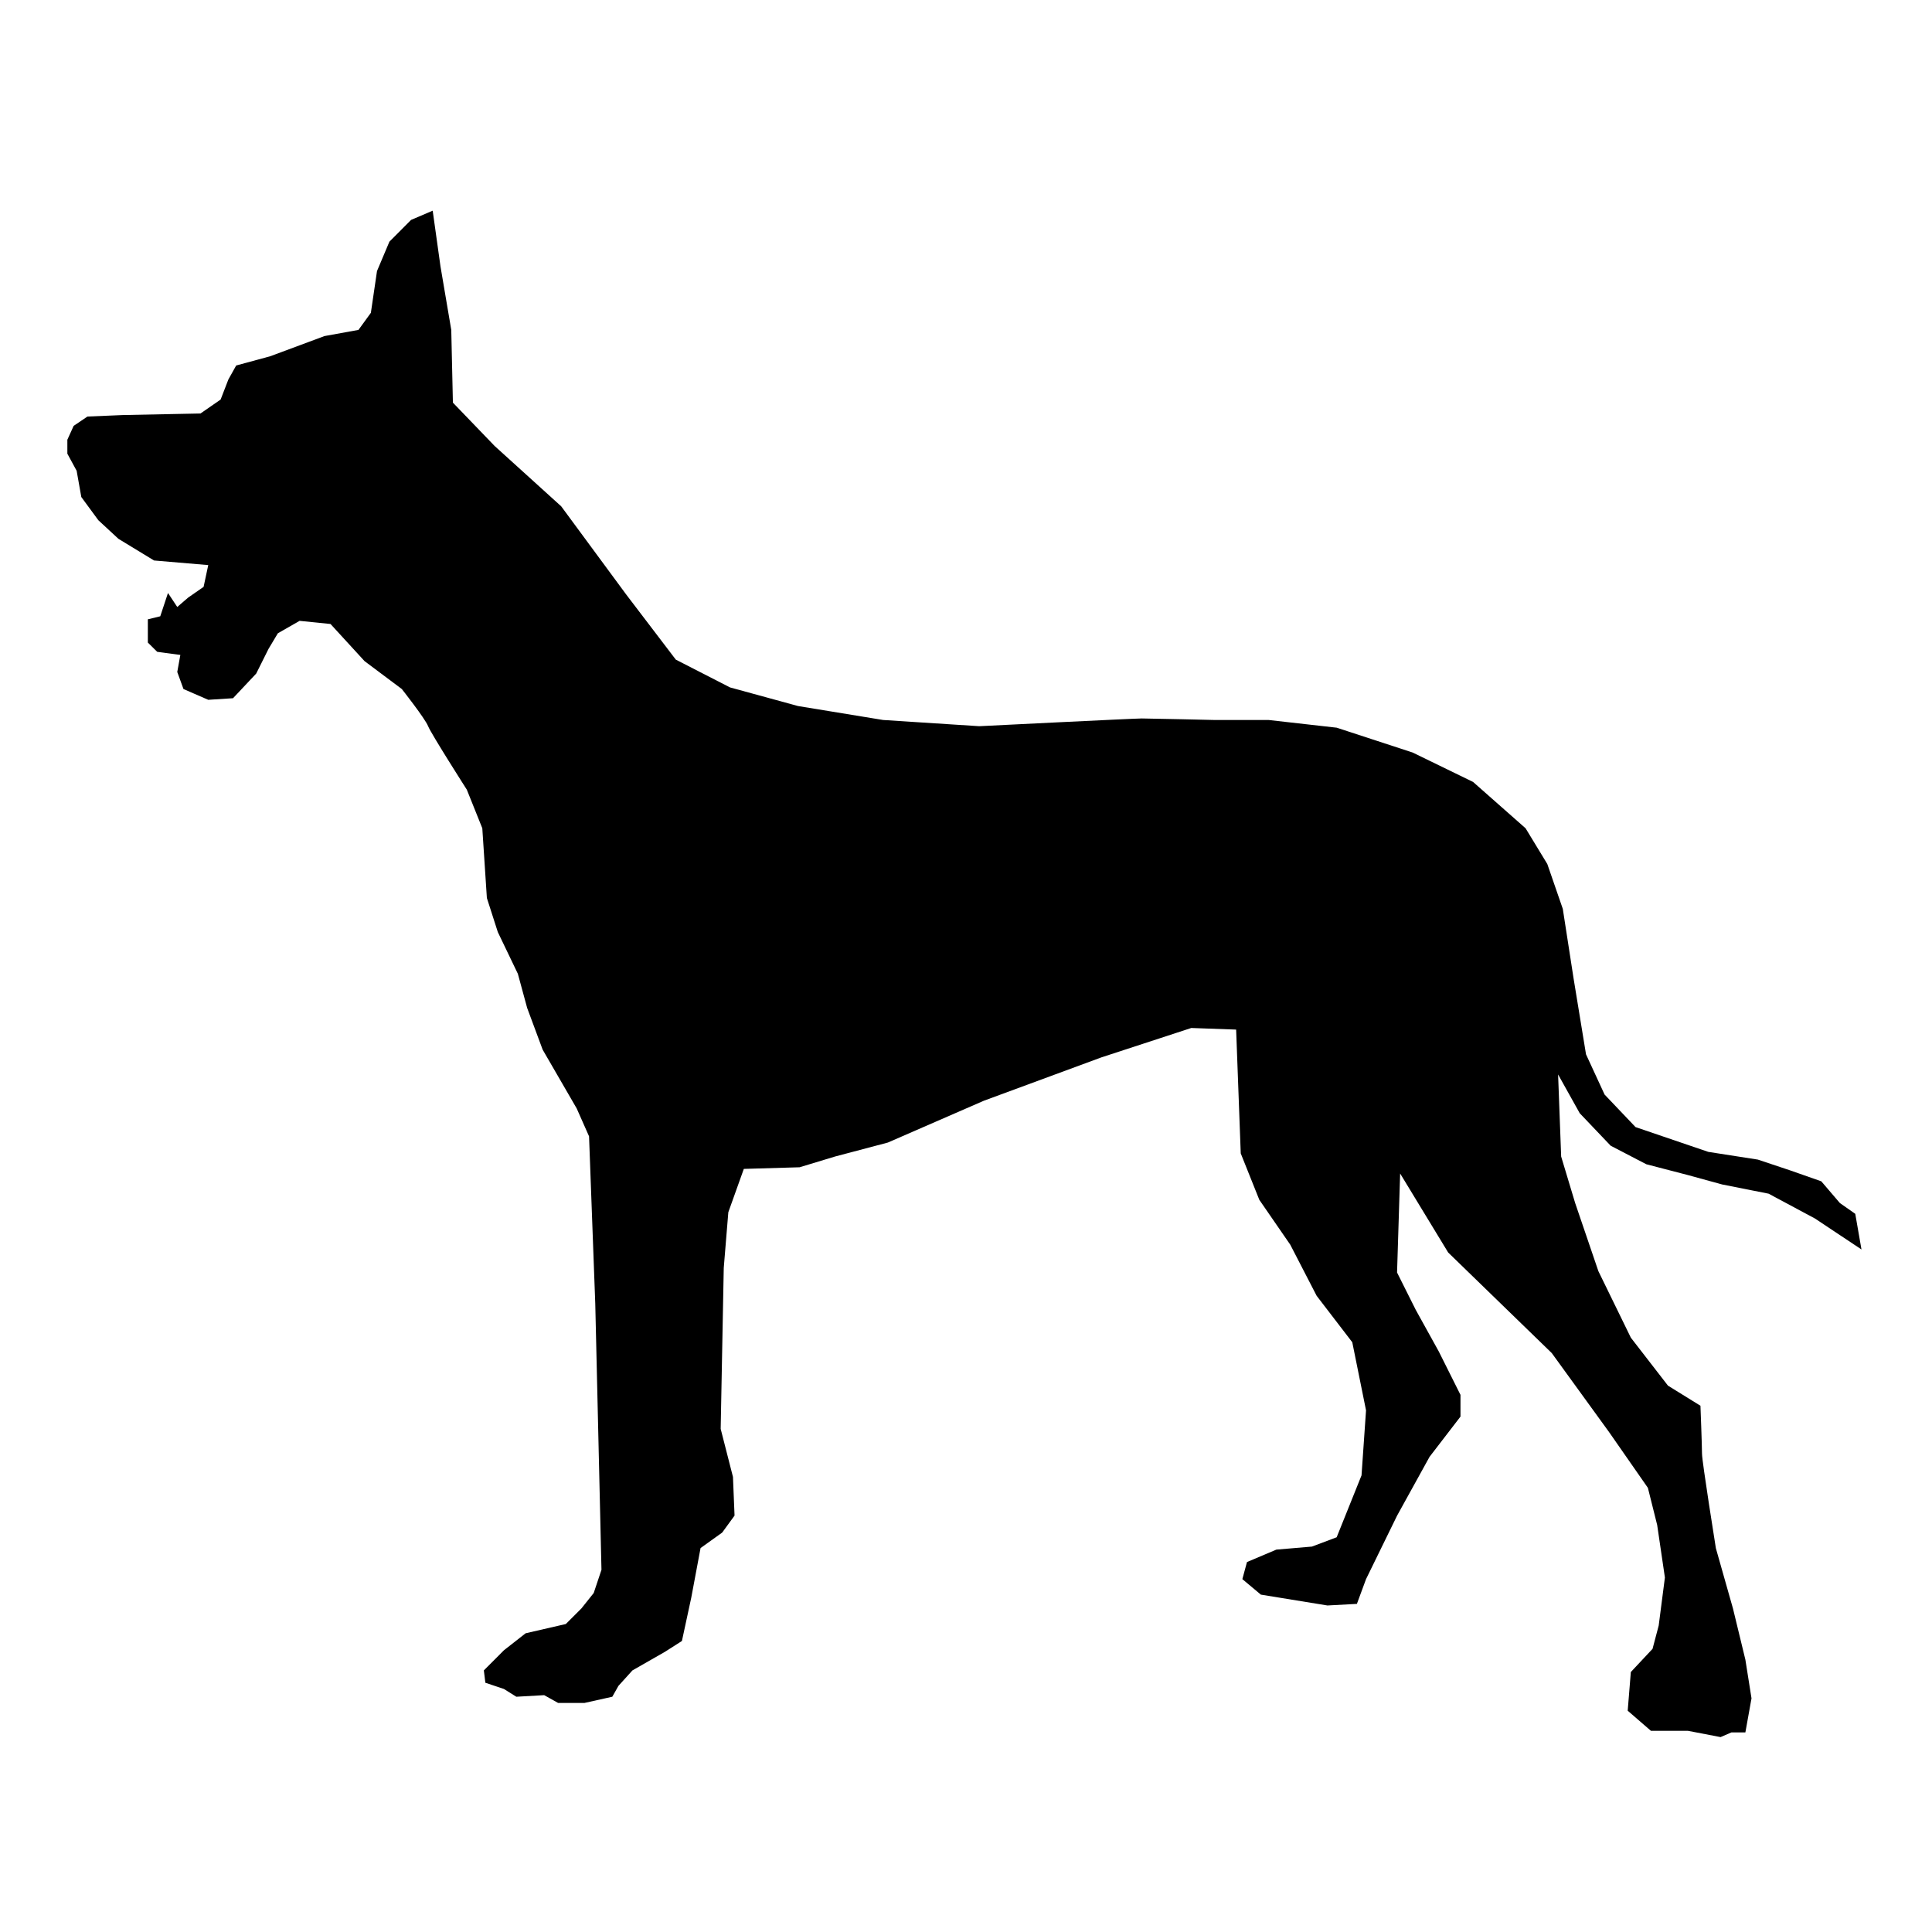 <?xml version="1.0" encoding="utf-8"?>
<!-- Generator: Adobe Illustrator 16.0.0, SVG Export Plug-In . SVG Version: 6.00 Build 0)  -->
<!DOCTYPE svg PUBLIC "-//W3C//DTD SVG 1.1//EN" "http://www.w3.org/Graphics/SVG/1.1/DTD/svg11.dtd">
<svg version="1.1" id="Ebene_1" xmlns="http://www.w3.org/2000/svg" xmlns:xlink="http://www.w3.org/1999/xlink" x="0px" y="0px"
	 width="150px" height="150px" viewBox="0 0 150 150" enable-background="new 0 0 150 150" xml:space="preserve">
<path d="M6.79,32.34l2.766-0.116l6.01-0.121l1.563-1.083l0.601-1.556l0.607-1.087l2.641-0.717l4.213-1.567l2.639-0.479l0.964-1.326
	l0.476-3.242l0.964-2.284l1.681-1.688l1.679-0.717l0.605,4.327l0.837,4.929l0.127,5.648l3.242,3.367l5.168,4.684l5.05,6.852
	l3.847,5.05l4.208,2.157l5.282,1.446l6.608,1.083l7.461,0.482c0,0,12.02-0.601,12.613-0.601c0.603,0,5.647,0.119,5.647,0.119h4.206
	l5.288,0.598l5.896,1.929l4.689,2.282l4.078,3.599l1.686,2.773l1.203,3.482l0.838,5.409l0.965,5.887l1.441,3.121l2.404,2.527
	l5.647,1.924l3.849,0.6l2.522,0.842l2.404,0.844l1.442,1.686l1.195,0.838l0.482,2.767l-3.607-2.401l-3.604-1.93l-3.604-0.715
	l-2.649-0.727l-3.244-0.844l-2.766-1.439l-2.4-2.521l-1.68-3.01l0.238,6.373l1.087,3.609l1.802,5.289l2.522,5.166l2.882,3.724
	l2.521,1.56c0,0,0.121,3.131,0.121,3.727c0,0.604,1.076,7.333,1.076,7.333l1.33,4.69l0.961,3.963l0.476,3.004l-0.476,2.646h-1.084
	l-0.841,0.363l-2.526-0.486h-2.879l-1.806-1.563l0.243-3.002l1.686-1.801l0.477-1.807l0.482-3.73l-0.6-4.08l-0.721-2.883
	l-3.01-4.324l-4.451-6.137l-3.963-3.847l-4.082-3.963l-3.729-6.134l-0.239,7.688l1.447,2.89l1.797,3.248l1.68,3.359v1.689
	l-2.399,3.121l-2.522,4.568l-2.412,4.93l-0.709,1.922l-2.289,0.123l-5.168-0.842l-1.436-1.203l0.359-1.326l2.279-0.965l2.766-0.236
	l1.918-0.723l1.93-4.805l0.35-5.047l-1.068-5.289l-2.766-3.607l-2.047-3.965l-2.404-3.486l-1.442-3.604l-0.358-9.613l-3.482-0.125
	l-6.975,2.281l-9.129,3.367l-7.457,3.248l-4.085,1.08l-2.766,0.838l-4.329,0.127l-1.203,3.364l-0.355,4.323l-0.239,12.496
	l0.954,3.729l0.123,3.005l-0.96,1.319l-1.679,1.202l-0.721,3.848l-0.726,3.366l-1.319,0.842l-2.522,1.442l-1.087,1.201l-0.476,0.844
	l-2.163,0.482h-2.045l-1.081-0.605l-2.163,0.123l-0.964-0.604l-1.44-0.482l-0.118-0.959l1.559-1.563l1.685-1.319l3.121-0.719
	l1.204-1.203l0.96-1.203l0.603-1.803l-0.482-20.677l-0.482-12.978l-0.958-2.162l-2.645-4.568l-1.204-3.242l-0.721-2.648l-1.556-3.24
	l-0.849-2.643l-0.355-5.416l-1.203-2.998c0,0-2.766-4.329-3.005-4.927c-0.239-0.601-2.041-2.884-2.041-2.884l-2.893-2.166
	l-2.644-2.884l-2.4-0.243l-1.686,0.964l-0.721,1.203l-0.96,1.924l-1.802,1.916l-1.922,0.123l-1.924-0.837l-0.482-1.324l0.239-1.324
	l-1.797-0.241l-0.726-0.719v-1.804l0.964-0.236l0.599-1.809l0.721,1.087l0.841-0.726l1.204-0.837l0.361-1.69l-4.208-0.357
	l-2.766-1.683l-1.558-1.442l-1.324-1.802l-0.362-2.038l-0.721-1.326v-1.085l0.489-1.076L6.79,32.34z"/>
</svg>
